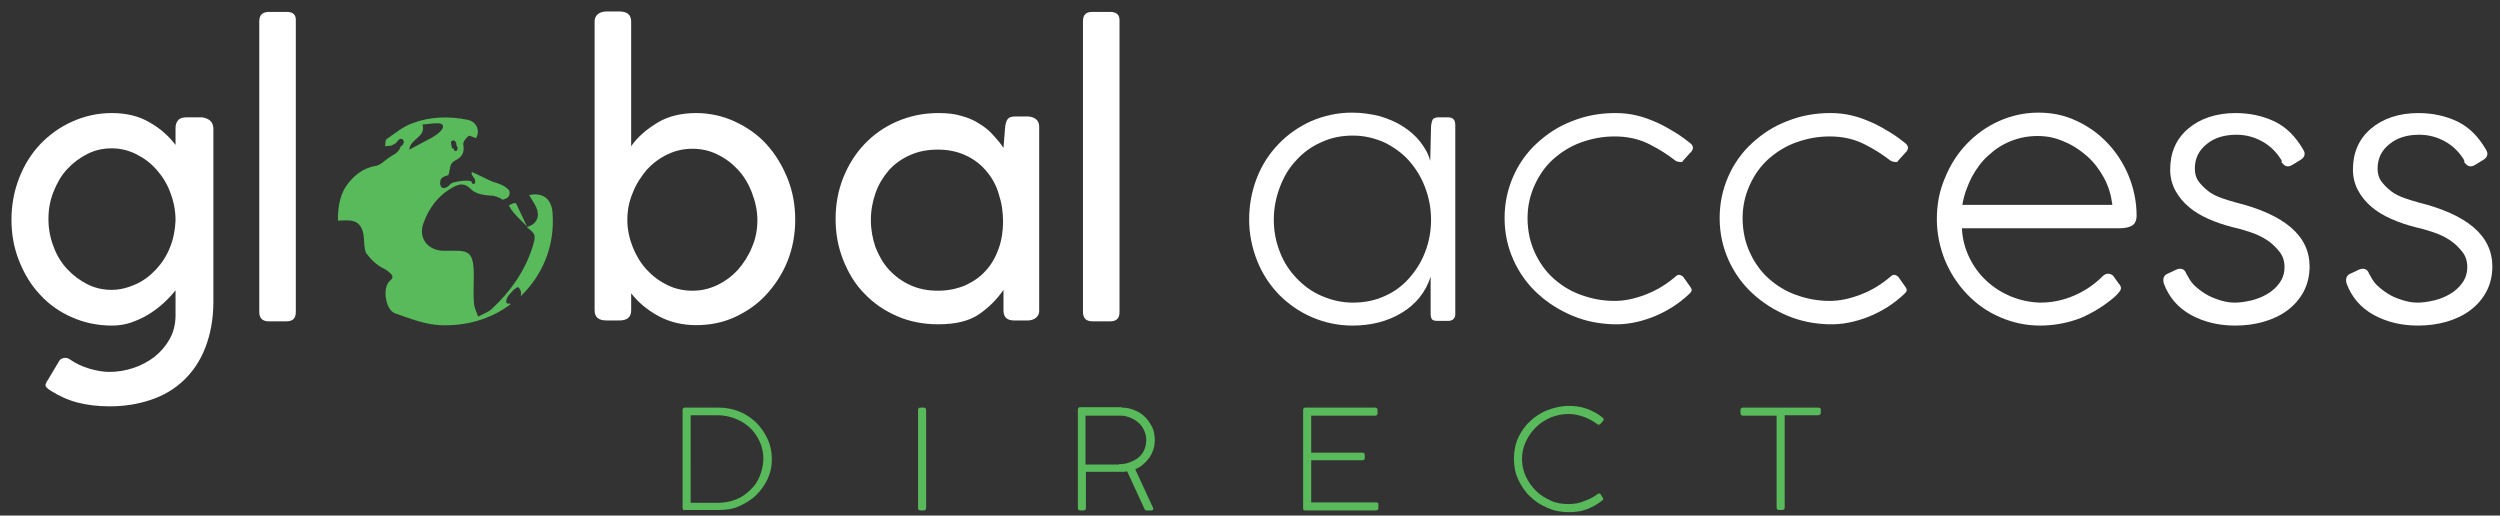 <?xml version="1.0" encoding="UTF-8"?>
<!-- Generator: Adobe Illustrator 22.0.0, SVG Export Plug-In . SVG Version: 6.00 Build 0)  -->
<svg xmlns="http://www.w3.org/2000/svg" xmlns:xlink="http://www.w3.org/1999/xlink" version="1.1" id="Layer_1" x="0px" y="0px" viewBox="0 0 588.2 121.3" style="enable-background:new 0 0 588.2 121.3;" xml:space="preserve">
<rect x="0" y="0" width="588.2" height="121.3" fill="#333333" stroke="none"/>
<style type="text/css">
	.st0{fill:#58BA5B;}
	.st1{fill:#FFFFFF;}
</style>
<g>
	<path class="st0" d="M160.6,119.5v-23c0-0.4,0.2-0.6,0.5-0.6h7.9c1.7,0,3.4,0.3,4.9,0.9s2.8,1.5,4,2.6c1.1,1.1,2,2.4,2.7,3.9   c0.7,1.5,1,3.1,1,4.7c0,1.7-0.3,3.2-1,4.7c-0.7,1.5-1.6,2.7-2.7,3.8s-2.5,1.9-4,2.6s-3.2,0.9-4.9,0.9h-7.8   C160.8,120.1,160.6,119.9,160.6,119.5z M162.5,118.3h6.5c1.5,0,2.9-0.3,4.2-0.8s2.4-1.3,3.4-2.3c1-0.9,1.7-2,2.2-3.3   c0.5-1.3,0.8-2.6,0.8-4c0-1.5-0.3-2.8-0.9-4.1c-0.6-1.2-1.3-2.3-2.3-3.2c-1-0.9-2.1-1.6-3.4-2.1c-1.3-0.5-2.7-0.8-4.1-0.8h-6.4   V118.3z"></path>
	<path class="st0" d="M216,119.5v-23c0-0.4,0.2-0.6,0.6-0.6h0.7c0.4,0,0.6,0.2,0.6,0.6v23c0,0.4-0.2,0.6-0.6,0.6h-0.7   C216.2,120.1,216,119.9,216,119.5z"></path>
	<path class="st0" d="M263.9,95.9c1.1,0,2.1,0.2,3,0.6c1,0.4,1.8,0.9,2.5,1.6c0.7,0.7,1.2,1.5,1.7,2.4c0.4,0.9,0.6,1.9,0.6,3   c0,1.5-0.4,2.9-1.3,4.2c-0.9,1.2-2,2.2-3.3,2.7l4.2,9.1c0.1,0.2,0.1,0.3,0,0.4c-0.1,0.1-0.2,0.2-0.4,0.2h-1.2   c-0.2,0-0.3-0.1-0.4-0.3l-4.1-8.9c-0.2,0-0.4,0.1-0.7,0.1c-0.2,0-0.5,0-0.8,0h-8.2v8.5c0,0.4-0.2,0.6-0.6,0.6h-0.7   c-0.4,0-0.6-0.2-0.6-0.6V96.4c0-0.4,0.2-0.6,0.6-0.6H263.9z M263.3,109.2c0.9,0,1.7-0.1,2.4-0.4c0.8-0.3,1.5-0.6,2.1-1.1   c0.6-0.5,1.1-1.1,1.4-1.8s0.5-1.5,0.5-2.4c0-0.8-0.2-1.5-0.5-2.2c-0.3-0.7-0.7-1.3-1.3-1.8c-0.5-0.5-1.2-0.9-1.9-1.2   c-0.7-0.3-1.5-0.5-2.3-0.5h-8.3v11.5H263.3z"></path>
	<path class="st0" d="M306.6,119.6V96.4c0-0.3,0.2-0.5,0.5-0.5h16.4c0.4,0,0.6,0.2,0.6,0.5v0.9c0,0.3-0.2,0.5-0.6,0.5h-15v8.7h12   c0.4,0,0.6,0.2,0.6,0.5v0.8c0,0.3-0.2,0.5-0.6,0.5h-12v9.9h15.2c0.4,0,0.6,0.1,0.6,0.4v1c0,0.3-0.2,0.5-0.6,0.5h-16.6   C306.7,120.1,306.6,119.9,306.6,119.6z"></path>
	<path class="st0" d="M375.8,116.3c0.1-0.1,0.3-0.2,0.4-0.2c0.2,0,0.3,0.1,0.4,0.2l0.5,0.8c0.1,0.2,0.1,0.3,0.1,0.4   c0,0.1-0.1,0.2-0.3,0.3c-1,0.8-2.2,1.5-3.5,2s-2.7,0.7-4.3,0.7c-1.8,0-3.4-0.3-5-1c-1.6-0.7-2.9-1.5-4.1-2.7   c-1.2-1.1-2.1-2.5-2.8-4c-0.7-1.5-1-3.1-1-4.9c0-1.7,0.3-3.4,1-4.9c0.7-1.5,1.6-2.8,2.8-3.9c1.2-1.1,2.5-2,4.1-2.6   c1.6-0.6,3.2-1,5-1c1.5,0,3,0.2,4.3,0.7s2.5,1.1,3.6,2c0.2,0.2,0.3,0.3,0.3,0.5c0,0.1,0,0.2-0.1,0.3l-0.6,0.7c0,0-0.1,0.1-0.3,0.2   c-0.1,0.1-0.3,0-0.5-0.1c-0.9-0.7-2-1.3-3.1-1.7c-1.1-0.4-2.3-0.7-3.6-0.7c-1.5,0-2.9,0.3-4.2,0.8c-1.3,0.6-2.5,1.3-3.5,2.3   c-1,1-1.8,2.1-2.4,3.4c-0.6,1.3-0.9,2.6-0.9,4.1c0,1.5,0.3,2.8,0.9,4.1c0.6,1.3,1.4,2.4,2.4,3.4c1,1,2.2,1.7,3.5,2.3   c1.3,0.6,2.7,0.8,4.2,0.8c1.3,0,2.5-0.2,3.6-0.7C373.9,117.5,374.9,117,375.8,116.3z"></path>
	<path class="st0" d="M410.1,95.9h17.6c0.2,0,0.3,0,0.5,0.1s0.2,0.2,0.2,0.4v0.7c0,0.4-0.2,0.6-0.7,0.6h-7.8v21.7   c0,0.4-0.2,0.6-0.6,0.6h-0.7c-0.4,0-0.6-0.2-0.6-0.6V97.8h-7.9c-0.4,0-0.6-0.2-0.6-0.7v-0.7C409.5,96.1,409.7,95.9,410.1,95.9z"></path>
</g>
<g>
	<g>
		<path class="st1" d="M342.4,29.5v44.4c0,1-0.6,1.6-1.7,1.6h-2.4c-0.7,0-1.2-0.1-1.4-0.4c-0.2-0.3-0.3-0.7-0.3-1.4v-8.6    c-1.2,3.7-3.5,6.5-6.8,8.5c-3.3,2-7.2,3-11.6,3c-3.4,0-6.6-0.7-9.6-2c-3-1.3-5.5-3.1-7.7-5.3c-2.2-2.3-3.9-4.9-5.1-7.9    c-1.2-3-1.9-6.3-1.9-9.7c0-3.5,0.6-6.7,1.8-9.8c1.2-3.1,2.9-5.7,5.1-8c2.2-2.3,4.8-4.1,7.7-5.4c3-1.3,6.2-2,9.6-2    c2.2,0,4.3,0.3,6.4,0.8c2,0.6,3.8,1.3,5.5,2.4c1.6,1,3,2.2,4.1,3.6c1.1,1.4,2,2.9,2.4,4.6l0.2-8.3c0.1-0.7,0.2-1.1,0.4-1.5    c0.2-0.3,0.7-0.5,1.4-0.5h2.1C341.9,27.6,342.4,28.2,342.4,29.5z M336.7,51.7c0-2.7-0.5-5.2-1.4-7.6c-0.9-2.4-2.2-4.5-3.8-6.3    c-1.6-1.8-3.6-3.2-5.8-4.3c-2.3-1-4.7-1.6-7.4-1.6c-2.7,0-5.2,0.5-7.5,1.6c-2.3,1-4.3,2.5-5.9,4.3c-1.7,1.8-2.9,3.9-3.8,6.3    c-0.9,2.4-1.4,4.9-1.4,7.6c0,2.7,0.5,5.2,1.4,7.5c0.9,2.4,2.2,4.4,3.9,6.2c1.7,1.8,3.6,3.2,5.9,4.2c2.3,1,4.7,1.6,7.4,1.6    c2.7,0,5.2-0.5,7.4-1.5c2.3-1,4.2-2.4,5.8-4.2c1.6-1.8,2.9-3.8,3.8-6.2C336.2,57,336.7,54.4,336.7,51.7z"></path>
		<path class="st1" d="M394.2,37.8c-1.8-1.4-3.8-2.7-6.2-3.9c-2.4-1.2-5.1-1.8-8.1-1.8c-2.8,0-5.4,0.5-7.9,1.4    c-2.5,0.9-4.7,2.3-6.5,3.9c-1.9,1.7-3.3,3.7-4.4,6.1c-1.1,2.4-1.7,5-1.7,7.8c0,3,0.6,5.7,1.7,8.1c1.1,2.4,2.6,4.5,4.4,6.1    c1.9,1.7,4,3,6.5,3.9c2.5,0.9,5.1,1.4,7.9,1.4c2.3,0,4.7-0.5,7.3-1.5c2.6-1,4.9-2.4,7.1-4.3c0.3-0.3,0.7-0.4,1-0.3    c0.3,0.1,0.6,0.3,0.7,0.4l1.7,2.4c0.1,0.1,0.2,0.3,0.3,0.6c0.1,0.3-0.1,0.6-0.5,1c-2.4,2.3-5.2,4.1-8.4,5.4    c-3.3,1.3-6.4,1.9-9.5,1.8c-3.3-0.1-6.5-0.7-9.6-2c-3.1-1.3-5.8-3-8.2-5.2c-2.4-2.2-4.3-4.8-5.7-7.9s-2.1-6.4-2.1-9.9    c0-3.5,0.7-6.7,2-9.7c1.3-3,3.2-5.7,5.6-7.9c2.4-2.2,5.1-4,8.3-5.2c3.2-1.3,6.6-1.9,10.2-1.9c1.8,0,3.5,0.2,5.1,0.6    c1.7,0.4,3.2,1,4.8,1.7c1.5,0.7,2.9,1.5,4.2,2.3c1.3,0.8,2.5,1.7,3.5,2.5c0.7,0.6,0.8,1.2,0.3,1.9l-2,2.2    c-0.1,0.3-0.4,0.4-0.7,0.3C394.9,38.1,394.5,38,394.2,37.8z"></path>
		<path class="st1" d="M444.8,37.8c-1.8-1.4-3.8-2.7-6.2-3.9c-2.4-1.2-5.1-1.8-8.1-1.8c-2.8,0-5.4,0.5-7.9,1.4    c-2.5,0.9-4.7,2.3-6.5,3.9c-1.9,1.7-3.3,3.7-4.4,6.1c-1.1,2.4-1.7,5-1.7,7.8c0,3,0.6,5.7,1.7,8.1c1.1,2.4,2.6,4.5,4.4,6.1    c1.9,1.7,4,3,6.5,3.9c2.5,0.9,5.1,1.4,7.9,1.4c2.3,0,4.7-0.5,7.3-1.5c2.6-1,4.9-2.4,7.1-4.3c0.3-0.3,0.7-0.4,1-0.3    c0.3,0.1,0.6,0.3,0.7,0.4l1.7,2.4c0.1,0.1,0.2,0.3,0.3,0.6c0.1,0.3-0.1,0.6-0.5,1c-2.4,2.3-5.2,4.1-8.4,5.4    c-3.3,1.3-6.4,1.9-9.5,1.8c-3.3-0.1-6.5-0.7-9.6-2c-3.1-1.3-5.8-3-8.2-5.2c-2.4-2.2-4.3-4.8-5.7-7.9s-2.1-6.4-2.1-9.9    c0-3.5,0.7-6.7,2-9.7c1.3-3,3.2-5.7,5.6-7.9c2.4-2.2,5.1-4,8.3-5.2c3.2-1.3,6.6-1.9,10.2-1.9c1.8,0,3.5,0.2,5.1,0.6    c1.7,0.4,3.2,1,4.8,1.7c1.5,0.7,2.9,1.5,4.2,2.3c1.3,0.8,2.5,1.7,3.5,2.5c0.7,0.6,0.8,1.2,0.3,1.9l-2,2.2    c-0.1,0.3-0.4,0.4-0.7,0.3C445.5,38.1,445.2,38,444.8,37.8z"></path>
		<path class="st1" d="M480,76.6c-3.4,0-6.5-0.7-9.5-2c-3-1.3-5.5-3.1-7.7-5.4c-2.2-2.3-3.9-4.9-5.2-8c-1.2-3-1.9-6.3-1.9-9.6    c0-3.5,0.6-6.7,1.9-9.7c1.2-3,2.9-5.7,5.1-8c2.2-2.3,4.7-4.1,7.6-5.4c2.9-1.3,6-2,9.3-2c3.2,0,6.1,0.6,8.9,1.9    c2.8,1.3,5.2,3,7.3,5.2c2.1,2.2,3.8,4.8,5,7.7c1.2,2.9,1.9,6.1,1.9,9.4c0,1.2-0.4,2-1.1,2.4c-0.7,0.4-1.7,0.6-2.8,0.6h-37.2    c0.1,2.4,0.7,4.7,1.7,6.8c1,2.1,2.3,3.9,4,5.5c1.7,1.6,3.6,2.8,5.7,3.7c2.2,0.9,4.4,1.4,6.9,1.5h0.2c2.8,0,5.5-0.6,8-1.7    c2.5-1.1,4.7-2.6,6.5-4.4c0.5-0.5,0.9-0.7,1.4-0.7c0.5,0,0.9,0.2,1.2,0.5l1.2,1.7c0.5,0.5,0.7,1,0.6,1.4c-0.1,0.4-0.5,0.9-1.3,1.7    c-2.4,2.1-5.1,3.8-8.1,5.1C486.8,75.9,483.5,76.6,480,76.6z M479.4,32c-2.2,0-4.3,0.4-6.3,1.2c-2,0.8-3.7,1.9-5.3,3.4    c-1.6,1.4-2.8,3.1-3.9,5.1c-1,2-1.8,4.1-2.2,6.5H497c-0.3-2.3-0.9-4.4-2-6.4c-1.1-2-2.4-3.7-4-5.1c-1.6-1.4-3.4-2.6-5.4-3.4    C483.6,32.4,481.6,32,479.4,32z"></path>
		<path class="st1" d="M536.6,37.4c-1.1-1.7-2.5-3.1-4.3-4.1c-1.8-1-3.8-1.6-6.1-1.6c-2.8,0-5.2,0.7-7,2.2c-1.9,1.5-2.8,3.4-2.8,5.8    c0,1.2,0.3,2.2,0.9,3c0.6,0.8,1.4,1.6,2.3,2.3c0.9,0.7,2,1.2,3.1,1.6c1.1,0.4,2.2,0.7,3.2,1c11.7,2.9,17.5,7.9,17.5,15.1    c0,2.2-0.5,4.2-1.4,5.9c-0.9,1.7-2.2,3.2-3.8,4.4s-3.5,2.1-5.6,2.7c-2.1,0.6-4.3,0.9-6.7,0.9c-3.8,0-7.3-0.8-10.4-2.5    c-3.1-1.7-5.2-4.2-6.4-7.4c-0.3-1.2,0-2,1.1-2.4l1.9-0.9c1.1-0.4,1.9-0.1,2.3,1l0.3,0.5c0.5,1,1.2,2,2.1,2.7    c0.9,0.8,1.8,1.4,2.9,2c1,0.5,2.1,0.9,3.2,1.2c1.1,0.3,2.1,0.4,2.9,0.4c1.2,0,2.5-0.2,3.8-0.5c1.3-0.3,2.6-0.8,3.8-1.5    c1.2-0.7,2.2-1.6,2.9-2.6c0.8-1.1,1.2-2.3,1.2-3.8c0-1.4-0.4-2.6-1.2-3.6c-0.8-1-1.8-2-2.9-2.7c-1.2-0.8-2.5-1.4-4-1.9    c-1.5-0.5-2.9-0.9-4.3-1.2c-1.9-0.5-3.7-1.1-5.5-1.9c-1.8-0.8-3.3-1.7-4.6-2.8c-1.3-1.1-2.4-2.4-3.2-3.9c-0.8-1.5-1.2-3.1-1.2-4.9    c0-4,1.4-7.2,4.2-9.6c2.8-2.4,6.6-3.7,11.2-3.7c3.4,0,6.5,0.7,9.2,2c2.7,1.3,4.9,3.5,6.7,6.6c0.3,0.5,0.4,0.9,0.3,1.3    c-0.1,0.4-0.4,0.8-0.9,1.1l-1.8,1.1c-0.9,0.6-1.7,0.6-2.3-0.1c-0.1-0.1-0.3-0.3-0.4-0.4C536.9,37.9,536.8,37.6,536.6,37.4z"></path>
		<path class="st1" d="M579.6,37.4c-1.1-1.7-2.5-3.1-4.3-4.1c-1.8-1-3.8-1.6-6.1-1.6c-2.8,0-5.2,0.7-7,2.2c-1.9,1.5-2.8,3.4-2.8,5.8    c0,1.2,0.3,2.2,0.9,3c0.6,0.8,1.4,1.6,2.3,2.3c0.9,0.7,2,1.2,3.1,1.6c1.1,0.4,2.2,0.7,3.2,1c11.7,2.9,17.5,7.9,17.5,15.1    c0,2.2-0.5,4.2-1.4,5.9c-0.9,1.7-2.2,3.2-3.8,4.4s-3.5,2.1-5.6,2.7c-2.1,0.6-4.3,0.9-6.7,0.9c-3.8,0-7.3-0.8-10.4-2.5    c-3.1-1.7-5.2-4.2-6.4-7.4c-0.3-1.2,0-2,1.1-2.4l1.9-0.9c1.1-0.4,1.9-0.1,2.3,1l0.3,0.5c0.5,1,1.2,2,2.1,2.7    c0.9,0.8,1.8,1.4,2.9,2c1,0.5,2.1,0.9,3.2,1.2c1.1,0.3,2.1,0.4,2.9,0.4c1.2,0,2.5-0.2,3.8-0.5c1.3-0.3,2.6-0.8,3.8-1.5    c1.2-0.7,2.2-1.6,2.9-2.6c0.8-1.1,1.2-2.3,1.2-3.8c0-1.4-0.4-2.6-1.2-3.6c-0.8-1-1.8-2-2.9-2.7c-1.2-0.8-2.5-1.4-4-1.9    c-1.5-0.5-2.9-0.9-4.3-1.2c-1.9-0.5-3.7-1.1-5.5-1.9c-1.8-0.8-3.3-1.7-4.6-2.8c-1.3-1.1-2.4-2.4-3.2-3.9c-0.8-1.5-1.2-3.1-1.2-4.9    c0-4,1.4-7.2,4.2-9.6c2.8-2.4,6.6-3.7,11.2-3.7c3.4,0,6.5,0.7,9.2,2c2.7,1.3,4.9,3.5,6.7,6.6c0.3,0.5,0.4,0.9,0.3,1.3    c-0.1,0.4-0.4,0.8-0.9,1.1l-1.8,1.1c-0.9,0.6-1.7,0.6-2.3-0.1c-0.1-0.1-0.3-0.3-0.4-0.4C579.9,37.9,579.7,37.6,579.6,37.4z"></path>
	</g>
	<g>
		<path class="st1" d="M49.2,28.2c-0.6-0.4-1.3-0.6-2-0.6H44c-1,0-1.7,0.2-2.1,0.7c-0.4,0.5-0.6,1-0.6,1.8v4    c-1.6-2.1-3.6-3.9-6.1-5.3c-2.5-1.5-5.5-2.2-8.9-2.2c-3.3,0-6.4,0.7-9.3,2c-2.9,1.3-5.4,3.1-7.5,5.3s-3.8,4.9-5,8    c-1.2,3.1-1.8,6.3-1.8,9.8c0,3.5,0.6,6.7,1.8,9.7c1.2,3,2.8,5.7,4.9,7.9c2.1,2.3,4.5,4,7.4,5.3c2.9,1.3,6.1,2,9.5,2    c1.5,0,3-0.2,4.5-0.7c1.4-0.5,2.8-1.1,4.1-1.9c1.3-0.8,2.5-1.7,3.6-2.7c1.1-1,2-2,2.8-3v5.9c0,2.1-0.5,4-1.4,5.6    c-0.9,1.6-2.1,3-3.6,4.2c-1.5,1.1-3.1,2-5,2.6c-1.8,0.6-3.7,0.9-5.6,0.9c-1.5,0-3.1-0.3-4.8-0.8c-1.6-0.5-3.1-1.2-4.4-2.1    c-0.4-0.3-0.8-0.4-1.1-0.4c-0.6,0-1.1,0.2-1.4,0.6l-2.8,4.7c-0.1,0.1-0.2,0.2-0.3,0.5c-0.1,0.3-0.2,0.5-0.2,0.6    c0,0.4,0.4,0.8,1.2,1.3c1.9,1.2,4,2.2,6.3,2.8c2.3,0.6,4.8,0.9,7.6,0.9c3.4,0,6.6-0.5,9.6-1.5c3-1,5.6-2.5,7.8-4.6    c2.2-2.1,3.9-4.6,5.1-7.7c1.2-3.1,1.9-6.7,1.9-10.8V30C50.1,29.2,49.8,28.6,49.2,28.2z M40,58.2c-0.8,2-1.9,3.7-3.3,5.2    c-1.4,1.5-3,2.7-4.8,3.5s-3.7,1.3-5.6,1.3c-2,0-3.9-0.4-5.7-1.3c-1.8-0.9-3.4-2.1-4.8-3.6c-1.4-1.5-2.5-3.3-3.2-5.3    c-0.8-2-1.2-4.2-1.2-6.5c0-2.3,0.4-4.4,1.2-6.4c0.8-2,1.8-3.8,3.2-5.3c1.4-1.5,3-2.7,4.8-3.6c1.8-0.9,3.7-1.3,5.7-1.3    c2.1,0,4,0.5,5.8,1.4s3.4,2.1,4.8,3.7c1.4,1.6,2.5,3.4,3.2,5.4c0.8,2.1,1.2,4.2,1.2,6.5C41.2,54.1,40.8,56.2,40,58.2z"></path>
	</g>
	<path class="st1" d="M67.5,2.8h-4.2C61.8,2.8,61,3.5,61,5v68.4c0,1.4,0.7,2.2,2.2,2.2h4.2c1.5,0,2.2-0.7,2.2-2.2V5   C69.7,3.5,69,2.8,67.5,2.8z"></path>
	<g>
		<path class="st0" d="M119.6,72.9c-0.1,0-0.1,0.1-0.2,0.1C119.4,73,119.5,72.9,119.6,72.9z"></path>
		<path class="st0" d="M120.9,47.8c-0.4,0.1-0.8,0.3-1.2,0.6c0.2,0.2,0.3,0.4,0.4,0.6c1,1.6,2.6,2.9,3.9,4.3c0,0,0,0,0,0    c-0.9-1.8-1.7-3.7-2.6-5.5C121.4,47.8,121.2,47.8,120.9,47.8z"></path>
		<path class="st0" d="M130,50.1c-0.2-3.3-2.3-4.9-5.5-4.2c0.7,1.3,1.8,2.6,2,4c0.3,1.6-0.6,3-2.5,3.5c0,0,0,0,0,0.1    c2.1,1.6,2.1,1.9,1.3,4.6c-1.8,5.7-5.2,10.5-9.6,14.6c-0.9,0.8-2.1,1.2-3.2,1.8c-0.4-1.1-1-2.3-1-3.4c-0.2-2.8,0.1-5.6-0.1-8.4    c-0.3-3-1.3-3.8-4.5-3.7c-0.9,0-1.7,0-2.6,0c-3.7-0.1-5.9-3-4.7-6.4c1.3-3.7,3.6-6.8,7.3-8.7c1.4-0.7,2.5-0.8,3.9,0.6    c0.9,1,2.8,1.4,4.3,1.5c1.3,0,2.3,0.4,3.2,1c0.8-0.3,1.6-0.5,1.6-1.6c0-0.2,0-0.4-0.1-0.6c-0.8-0.9-1.8-1.4-3.1-1.8    c-1.5-0.4-2.9-1.3-4.3-1.9c-0.4-0.2-0.8-0.4-1.3-0.6c-0.5,0.2,0.3,1.2,0.5,1.5c0.1,0.1,0.1,0.1,0.2,0.2c0,0,0,0-0.1,0    c0.1,0.2,0.1,0.3,0.1,0.7c0,0.5-0.8,0.5-0.8,0c0-0.7-3.1-0.3-4.2,0c-0.3,0.1-0.6,0.2-0.8,0.4c-0.3,0.3-0.5,0.5-0.8,0.7    c-0.2,0.1-0.4,0.2-0.6,0.2c0,0,0,0,0,0c-0.1,0.1-0.3,0.1-0.4,0c0,0,0,0,0,0c-0.1,0-0.2-0.1-0.3-0.1c-0.1-0.1-0.2-0.2-0.2-0.4    c-0.2-0.3-0.2-0.6-0.1-0.9c-0.1-0.9,0.8-1.3,1.9-1.6c0.3-0.8,0.3-1.7,0.6-2.5c0.2-0.4,0.7-0.8,1.1-1c1.6-0.8,2.1-1.9,1.8-3.7    c-0.1-0.6,0.6-1.5,1.2-2c0.3-0.2,1.1,0.3,1.8,0.5c1-1.7,0.2-3.8-1.9-4.3c-4.4-0.9-8.9-0.8-13.1,0.8c-2.2,0.8-4.1,2.4-6,3.7    c-0.4,0.2-0.3,1.1-0.4,1.7c0.5-0.1,1.1,0,1.6-0.2c0.3-0.2,0.6-0.3,0.9-0.5c0.1-0.1,0.1-0.1,0.2-0.2c0.3-0.4,0.7-1,1.2-0.8l0,0v0    c0,0,0.1,0,0.1,0c0.5,0.3,0.5,0.9,0.2,1.3c-0.1,0.2-0.3,0.3-0.5,0.4c-0.3,1-1,1.7-2.2,2.3c-0.5,0.3-0.9,0.6-1.4,1    c-0.7,0.5-1.4,1.2-2.2,1.3c-3.1,0.5-5.4,2.4-7,4.7c-1.8,2.6-2,5.8-2,8.2c0,0,0,0,0.1,0c0,0,0,0,0.1,0c1.9,0,3.8-0.4,5,1.2    c1.4,1.9,0.6,4.3,1.4,6.4c1.1,1.5,2.5,2.9,4.4,3.8c0.4,0.2,0.8,0.5,1.1,0.8c0.7,0.6,1.2,1.1,0.1,2c-1.8,1.6-1,6.8,1.2,7.6    c3.4,1.2,7,2.6,10.5,2.8c6.4,0.3,12.2-1.5,16.7-4.9c-0.1,0-0.1-0.1-0.1-0.2c-0.2,0-0.4,0.1-0.6,0c-0.2,0-0.3-0.2-0.3-0.4    c0-0.9,0.6-1.6,1.2-2.2c0.3-0.3,0.6-0.8,1-0.9c0,0,0-0.1,0.1-0.1c0.1-0.2,0.5-0.3,0.7-0.1c0.1,0.1,0.2,0.3,0.2,0.4    c0.4,0.4,0.3,1.1,0.2,1.6C127.6,64.8,130.6,57.9,130,50.1z M106.4,33.1c0.4-0.2,0.8,0.1,0.9,0.5c0,0,0,0,0,0c0,0,0,0,0,0    c0,0,0,0,0,0c0.1,0.2,0.1,0.5,0.1,0.7c0.3,0.2,0.4,0.7,0.1,1.1c-0.2,0.3-0.7,0.1-0.7-0.3c0,0,0-0.1,0-0.1c0,0,0,0,0,0    c0,0,0,0-0.1,0c-0.2,0-0.3-0.1-0.4-0.3c-0.1-0.4-0.1-0.8-0.2-1.2C106.1,33.4,106.2,33.2,106.4,33.1z M99.4,29.3    c1.3-0.1,2.4-0.3,3.6-0.3c1.3,0,1.6,0.8,0.8,1.7c-0.6,0.7-1.5,1.3-2.4,1.8c-1.6,0.9-3.3,1.7-5.1,2.7    C96.5,32.6,100.3,32.3,99.4,29.3z"></path>
	</g>
	<g>
		<path class="st1" d="M180.3,33.9c-2.1-2.3-4.6-4-7.4-5.3c-2.8-1.3-5.9-2-9.1-2c-3.4,0-6.5,0.7-9,2.2s-4.7,3.3-6.3,5.6l0-29.3    c0-1.6-0.9-2.4-2.8-2.4h-2.9c-0.9,0-1.6,0.2-2.1,0.6c-0.5,0.4-0.8,1-0.8,1.7V73c0,1.6,0.9,2.4,2.8,2.4h3c1.9,0,2.8-0.8,2.8-2.4v-4    c1.7,2.2,3.9,4,6.5,5.4c2.6,1.4,5.6,2.1,8.8,2.1c3.2,0,6.3-0.6,9.1-1.9c2.8-1.3,5.3-3,7.4-5.3c2.1-2.3,3.8-4.9,5-7.9    s1.8-6.3,1.8-9.7c0-3.5-0.6-6.7-1.8-9.7S182.4,36.2,180.3,33.9z M176.9,58.2c-0.8,2-2,3.8-3.3,5.3c-1.4,1.5-3,2.7-4.9,3.6    c-1.9,0.9-3.8,1.3-5.8,1.3s-4-0.4-5.8-1.3c-1.9-0.9-3.5-2.1-4.9-3.6c-1.4-1.5-2.5-3.3-3.3-5.3c-0.8-2-1.3-4.2-1.3-6.4    c0-2.3,0.4-4.4,1.3-6.5c0.8-2.1,2-3.8,3.3-5.4c1.4-1.5,3-2.7,4.9-3.6c1.9-0.9,3.8-1.3,5.8-1.3s4,0.4,5.8,1.3    c1.9,0.9,3.5,2.1,4.9,3.6c1.4,1.5,2.5,3.3,3.3,5.4c0.8,2.1,1.3,4.2,1.3,6.5C178.2,54,177.8,56.2,176.9,58.2z"></path>
	</g>
	<g>
		<path class="st1" d="M241.8,27.4h-2.9c-0.9,0-1.5,0.2-1.8,0.6c-0.3,0.4-0.5,1-0.6,1.8l-0.4,5c-0.7-1.1-1.6-2.1-2.5-3.1    c-0.9-1-2-1.9-3.2-2.6c-1.2-0.8-2.6-1.4-4.1-1.8c-1.6-0.5-3.4-0.7-5.5-0.7c-3.6,0-6.8,0.7-9.8,2c-3,1.3-5.5,3.1-7.6,5.3    s-3.8,4.9-5,7.9c-1.2,3-1.8,6.3-1.8,9.7c0,3.5,0.6,6.7,1.8,9.7c1.2,3,2.8,5.7,5,7.9c2.2,2.3,4.7,4,7.7,5.3c3,1.3,6.2,1.9,9.7,1.9    c4.1,0,7.3-0.8,9.6-2.4c2.3-1.6,4.2-3.5,5.7-5.7V73c0,1.6,0.8,2.4,2.5,2.4h3.2c0.7,0,1.4-0.2,1.9-0.6c0.5-0.4,0.8-0.9,0.8-1.6    V29.8c0-0.8-0.3-1.4-0.8-1.8C243.1,27.6,242.5,27.4,241.8,27.4z M235,58.4c-0.7,2-1.7,3.8-3,5.2c-1.3,1.5-2.9,2.6-4.8,3.5    c-1.9,0.8-4,1.3-6.5,1.3c-2.4,0-4.5-0.4-6.5-1.3c-2-0.9-3.6-2.1-5-3.6c-1.4-1.5-2.4-3.3-3.2-5.3c-0.7-2-1.1-4.2-1.1-6.4    c0-2.3,0.4-4.4,1.1-6.4c0.7-2,1.8-3.8,3.1-5.3c1.3-1.5,3-2.7,5-3.6c2-0.9,4.1-1.3,6.6-1.3c2.5,0,4.7,0.5,6.6,1.4    c1.9,0.9,3.5,2.1,4.8,3.7c1.3,1.5,2.3,3.3,2.9,5.4c0.7,2.1,1,4.2,1,6.5C236,54.2,235.7,56.4,235,58.4z"></path>
	</g>
	<path class="st1" d="M261.2,2.8H257c-1.5,0-2.2,0.7-2.2,2.2v68.4c0,1.4,0.7,2.2,2.2,2.2h4.2c1.5,0,2.2-0.7,2.2-2.2V5   C263.5,3.5,262.7,2.8,261.2,2.8z"></path>
</g>
</svg>
